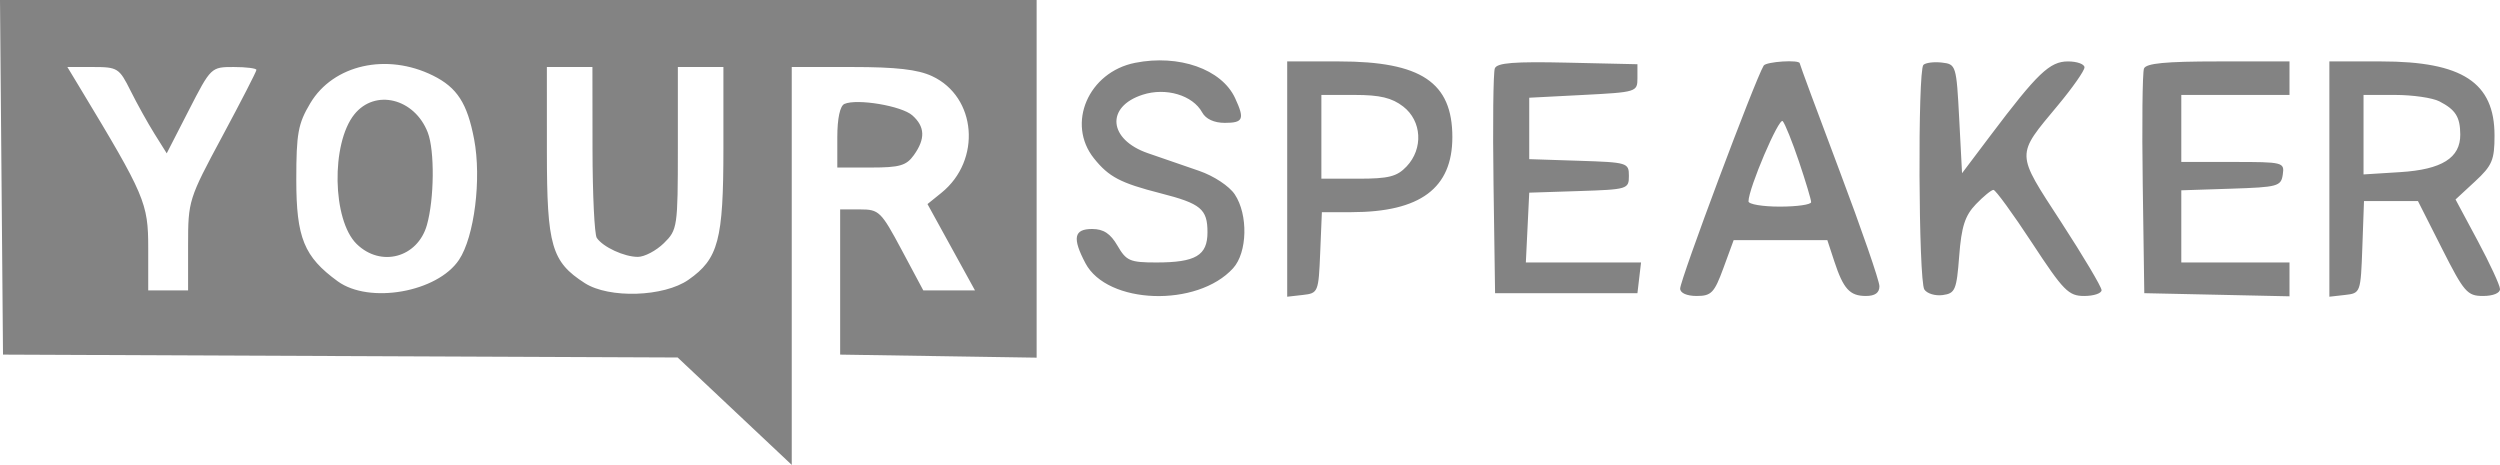 <?xml version="1.0" encoding="UTF-8"?> <svg xmlns="http://www.w3.org/2000/svg" width="242" height="45" viewBox="0 0 242 45" fill="none"> <path fill-rule="evenodd" clip-rule="evenodd" d="M0.146 17.163L0.291 34.326L32.944 34.466L65.597 34.605L71.119 39.803L76.641 45V25.744V6.487H82.484C86.75 6.487 88.84 6.725 90.226 7.371C94.538 9.377 95.031 15.513 91.134 18.661L89.781 19.754L92.079 23.932L94.378 28.11H91.876H89.374L87.28 24.191C85.288 20.463 85.092 20.271 83.257 20.271H81.327V27.299V34.326L90.836 34.474L100.346 34.622V17.311V0H50.173H0L0.146 17.163ZM109.881 6.081C105.353 6.979 103.205 11.976 105.901 15.337C107.34 17.131 108.463 17.718 112.343 18.71C116.244 19.706 116.884 20.237 116.884 22.481C116.884 24.732 115.742 25.407 111.933 25.407C109.379 25.407 109.026 25.255 108.175 23.788C107.491 22.609 106.826 22.169 105.721 22.167C103.954 22.163 103.782 23.038 105.068 25.476C107.18 29.482 115.896 29.78 119.364 25.965C120.751 24.44 120.834 20.773 119.525 18.815C118.99 18.014 117.502 17.032 116.08 16.541C114.703 16.065 112.471 15.296 111.121 14.831C107.296 13.513 107.005 10.335 110.603 9.171C112.859 8.441 115.46 9.214 116.373 10.886C116.719 11.52 117.527 11.893 118.557 11.893C120.353 11.893 120.503 11.533 119.555 9.493C118.255 6.695 114.126 5.239 109.881 6.081ZM41.913 7.314C44.251 8.473 45.233 9.995 45.896 13.483C46.622 17.317 45.919 22.928 44.431 25.153C42.338 28.287 35.751 29.452 32.692 27.23C29.431 24.86 28.681 23.024 28.681 17.401C28.681 12.912 28.854 11.969 30.038 9.987C32.266 6.26 37.435 5.097 41.913 7.314ZM124.601 17.334V28.722L126.117 28.551C127.598 28.384 127.637 28.289 127.795 24.461L127.957 20.542L130.827 20.538C137.481 20.532 140.588 18.22 140.588 13.275C140.588 7.969 137.56 5.946 129.617 5.946H124.601V17.334ZM144.699 6.621C144.547 7.011 144.49 12.066 144.573 17.855L144.723 28.38H151.613H158.504L158.678 26.893L158.853 25.407H153.278H147.702L147.866 22.028L148.03 18.65L152.854 18.494C157.546 18.342 157.677 18.302 157.677 17.028C157.677 15.755 157.546 15.714 152.854 15.563L148.03 15.406V12.433V9.46L153.267 9.19C158.412 8.924 158.504 8.896 158.504 7.568V6.217L151.74 6.065C146.559 5.948 144.912 6.079 144.699 6.621ZM170.724 6.352C169.894 7.706 162.639 27.074 162.639 27.936C162.639 28.364 163.28 28.65 164.237 28.65C165.656 28.65 165.947 28.346 166.827 25.948L167.818 23.245H172.352H176.886L177.552 25.272C178.438 27.97 179.056 28.65 180.622 28.65C181.505 28.65 181.931 28.341 181.928 27.704C181.926 27.184 180.189 22.159 178.069 16.538C175.949 10.916 174.215 6.233 174.215 6.132C174.215 5.755 170.964 5.96 170.724 6.352ZM186.185 6.282C185.626 6.829 185.712 27.149 186.276 28.022C186.533 28.419 187.335 28.663 188.059 28.562C189.263 28.396 189.399 28.072 189.651 24.773C189.868 21.931 190.21 20.872 191.263 19.773C191.998 19.006 192.765 18.38 192.967 18.38C193.169 18.38 194.851 20.69 196.704 23.515C199.748 28.155 200.235 28.65 201.753 28.65C202.676 28.65 203.432 28.397 203.432 28.087C203.432 27.777 201.674 24.818 199.526 21.512C195.089 14.685 195.101 15.132 199.224 10.172C200.629 8.483 201.778 6.841 201.778 6.523C201.778 6.206 201.06 5.946 200.182 5.946C198.414 5.946 197.228 7.08 192.668 13.13L189.926 16.767L189.651 11.492C189.381 6.328 189.345 6.213 187.976 6.057C187.207 5.968 186.4 6.07 186.185 6.282ZM207.537 6.638C207.388 7.018 207.334 12.066 207.417 17.855L207.567 28.38L214.595 28.531L221.624 28.683V27.045V25.407H216.387H211.15V21.914V18.422L215.974 18.265C220.5 18.119 220.808 18.034 220.974 16.893C221.145 15.709 221.019 15.677 216.15 15.677H211.15V12.433V9.19H216.387H221.624V7.568V5.946H214.716C209.613 5.946 207.737 6.127 207.537 6.638ZM225.483 17.334V28.722L226.999 28.551C228.501 28.382 228.516 28.34 228.675 23.92L228.835 19.461H231.446H234.057L236.381 24.055C238.527 28.298 238.832 28.65 240.363 28.65C241.333 28.65 242.012 28.37 242 27.975C241.988 27.603 241.015 25.502 239.837 23.304L237.696 19.309L239.583 17.564C241.242 16.03 241.47 15.493 241.47 13.118C241.47 7.983 238.354 5.946 230.499 5.946H225.483V17.334ZM12.638 8.784C13.268 10.048 14.313 11.928 14.961 12.962L16.139 14.842L18.282 10.664C20.417 6.505 20.435 6.487 22.624 6.487C23.833 6.487 24.822 6.613 24.822 6.766C24.822 6.92 23.334 9.815 21.515 13.201C18.261 19.255 18.207 19.427 18.207 23.733V28.11H16.278H14.348V23.994C14.348 19.659 14.036 18.927 7.746 8.514L6.521 6.487H9.008C11.385 6.487 11.543 6.587 12.638 8.784ZM57.355 14.46C57.36 18.846 57.546 22.701 57.769 23.028C58.374 23.918 60.428 24.866 61.746 24.866C62.386 24.866 63.518 24.269 64.263 23.539C65.576 22.252 65.616 21.977 65.616 14.35V6.487H67.821H70.026V14.342C70.026 23.243 69.545 25.055 66.643 27.083C64.266 28.744 58.957 28.914 56.607 27.405C53.389 25.337 52.941 23.79 52.939 14.731L52.937 6.487H55.142H57.347L57.355 14.46ZM135.828 10.31C137.639 11.707 137.791 14.394 136.156 16.115C135.224 17.097 134.425 17.298 131.471 17.298H127.909V13.244V9.19H131.142C133.579 9.19 134.734 9.466 135.828 10.31ZM236.131 9.811C237.705 10.624 238.143 11.32 238.154 13.025C238.167 15.286 236.37 16.411 232.342 16.662L228.79 16.884V13.037V9.19H231.859C233.546 9.19 235.468 9.469 236.131 9.811ZM34.297 11.075C32.034 13.897 32.167 21.306 34.522 23.616C36.858 25.906 40.429 24.944 41.324 21.784C42.041 19.252 42.084 14.57 41.407 12.822C40.123 9.513 36.304 8.574 34.297 11.075ZM81.74 10.06C81.312 10.247 81.051 11.468 81.051 13.289V16.217H84.328C87.088 16.217 87.739 16.028 88.462 15.015C89.591 13.435 89.546 12.261 88.315 11.168C87.282 10.251 82.968 9.524 81.74 10.06ZM174.143 15.646C174.789 17.562 175.318 19.326 175.318 19.566C175.318 19.805 173.953 20.001 172.286 20.001C170.618 20.001 169.254 19.772 169.254 19.491C169.254 18.25 172.204 11.33 172.566 11.725C172.787 11.966 173.497 13.731 174.143 15.646Z" fill="#838383"></path> </svg> 